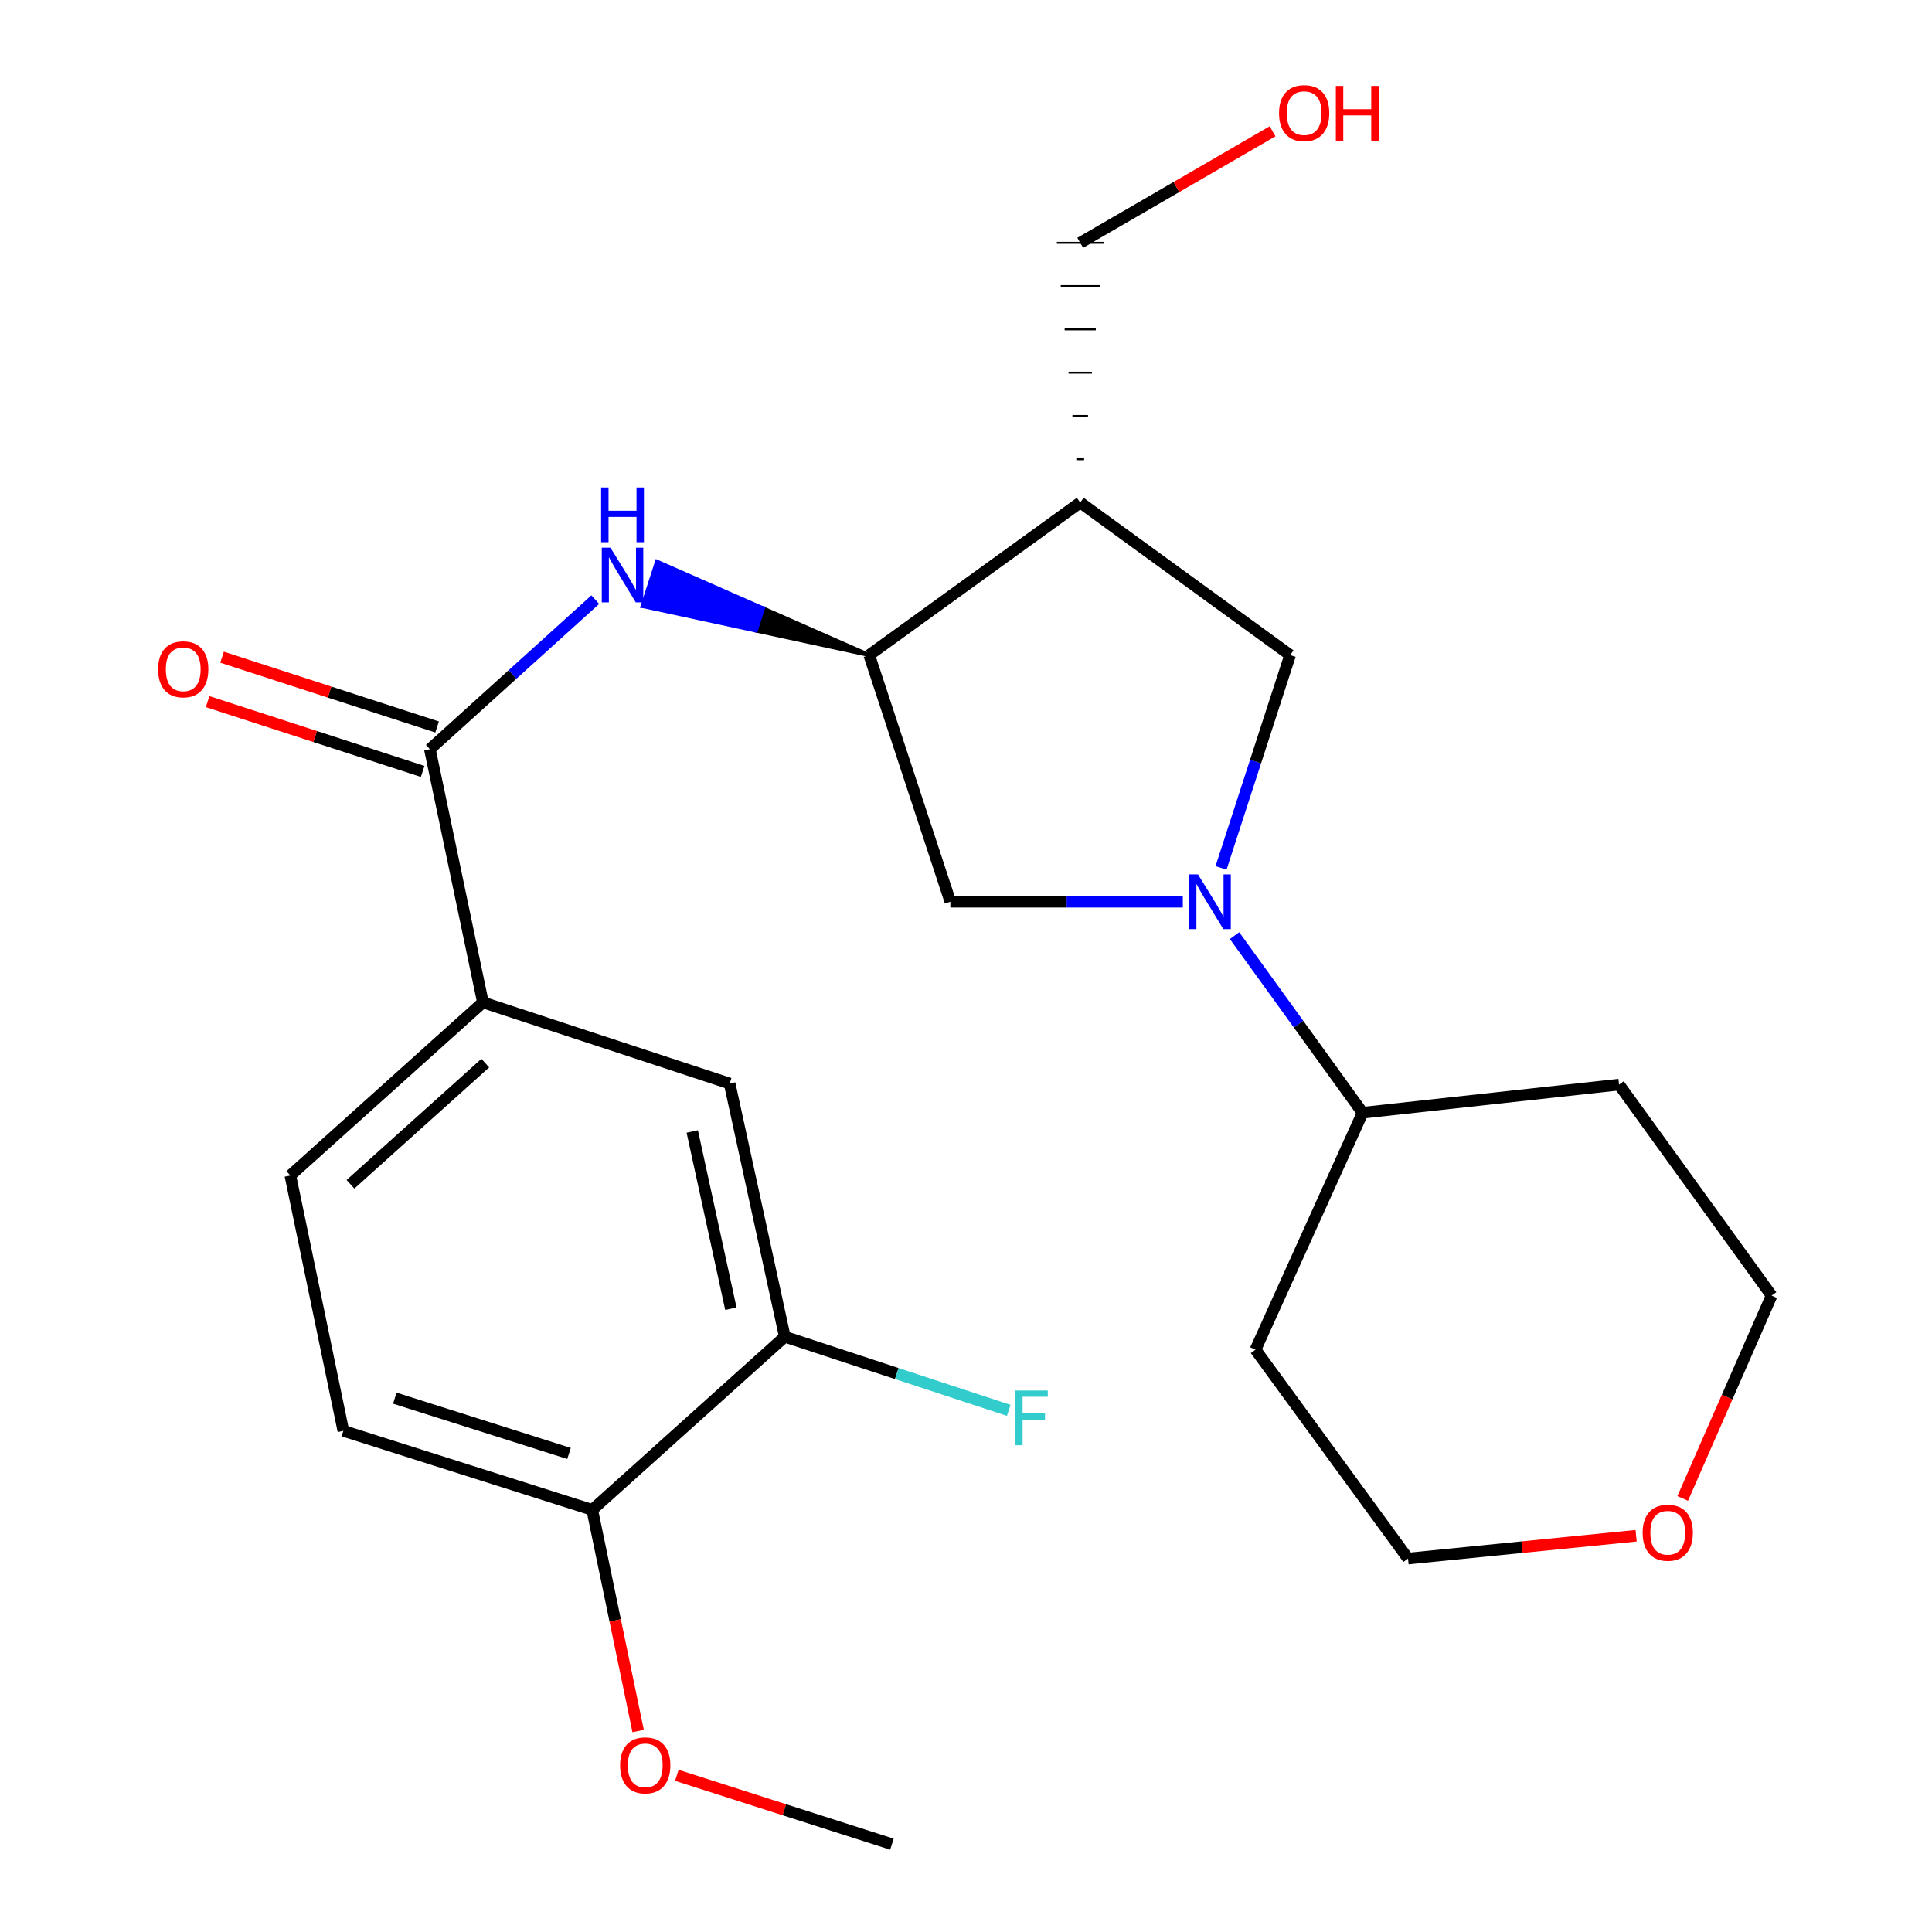 <?xml version='1.0' encoding='iso-8859-1'?>
<svg version='1.1' baseProfile='full'
              xmlns='http://www.w3.org/2000/svg'
                      xmlns:rdkit='http://www.rdkit.org/xml'
                      xmlns:xlink='http://www.w3.org/1999/xlink'
                  xml:space='preserve'
width='1000px' height='1000px' viewBox='0 0 1000 1000'>
<!-- END OF HEADER -->
<rect style='opacity:1.0;fill:#FFFFFF;stroke:none' width='1000' height='1000' x='0' y='0'> </rect>
<path class='bond-4' d='M 632.008,449.23 L 649.886,394.146' style='fill:none;fill-rule:evenodd;stroke:#0000FF;stroke-width:6px;stroke-linecap:butt;stroke-linejoin:miter;stroke-opacity:1' />
<path class='bond-4' d='M 649.886,394.146 L 667.764,339.061' style='fill:none;fill-rule:evenodd;stroke:#000000;stroke-width:6px;stroke-linecap:butt;stroke-linejoin:miter;stroke-opacity:1' />
<path class='bond-5' d='M 612.222,466.746 L 552.064,466.746' style='fill:none;fill-rule:evenodd;stroke:#0000FF;stroke-width:6px;stroke-linecap:butt;stroke-linejoin:miter;stroke-opacity:1' />
<path class='bond-5' d='M 552.064,466.746 L 491.906,466.746' style='fill:none;fill-rule:evenodd;stroke:#000000;stroke-width:6px;stroke-linecap:butt;stroke-linejoin:miter;stroke-opacity:1' />
<path class='bond-9' d='M 638.996,484.275 L 672.139,530.114' style='fill:none;fill-rule:evenodd;stroke:#0000FF;stroke-width:6px;stroke-linecap:butt;stroke-linejoin:miter;stroke-opacity:1' />
<path class='bond-9' d='M 672.139,530.114 L 705.282,575.953' style='fill:none;fill-rule:evenodd;stroke:#000000;stroke-width:6px;stroke-linecap:butt;stroke-linejoin:miter;stroke-opacity:1' />
<path class='bond-0' d='M 222.508,387.786 L 265.311,349.079' style='fill:none;fill-rule:evenodd;stroke:#000000;stroke-width:6px;stroke-linecap:butt;stroke-linejoin:miter;stroke-opacity:1' />
<path class='bond-0' d='M 265.311,349.079 L 308.115,310.371' style='fill:none;fill-rule:evenodd;stroke:#0000FF;stroke-width:6px;stroke-linecap:butt;stroke-linejoin:miter;stroke-opacity:1' />
<path class='bond-6' d='M 222.508,387.786 L 249.961,518.83' style='fill:none;fill-rule:evenodd;stroke:#000000;stroke-width:6px;stroke-linecap:butt;stroke-linejoin:miter;stroke-opacity:1' />
<path class='bond-11' d='M 226.242,376.283 L 170.584,358.217' style='fill:none;fill-rule:evenodd;stroke:#000000;stroke-width:6px;stroke-linecap:butt;stroke-linejoin:miter;stroke-opacity:1' />
<path class='bond-11' d='M 170.584,358.217 L 114.927,340.151' style='fill:none;fill-rule:evenodd;stroke:#FF0000;stroke-width:6px;stroke-linecap:butt;stroke-linejoin:miter;stroke-opacity:1' />
<path class='bond-11' d='M 218.774,399.289 L 163.117,381.223' style='fill:none;fill-rule:evenodd;stroke:#000000;stroke-width:6px;stroke-linecap:butt;stroke-linejoin:miter;stroke-opacity:1' />
<path class='bond-11' d='M 163.117,381.223 L 107.459,363.157' style='fill:none;fill-rule:evenodd;stroke:#FF0000;stroke-width:6px;stroke-linecap:butt;stroke-linejoin:miter;stroke-opacity:1' />
<path class='bond-1' d='M 449.9,339.061 L 394.972,314.876 L 391.239,326.38 Z' style='fill:#000000;fill-rule:evenodd;fill-opacity:1;stroke:#000000;stroke-width:2px;stroke-linecap:butt;stroke-linejoin:miter;stroke-opacity:1;' />
<path class='bond-1' d='M 394.972,314.876 L 332.578,313.698 L 340.045,290.692 Z' style='fill:#0000FF;fill-rule:evenodd;fill-opacity:1;stroke:#0000FF;stroke-width:2px;stroke-linecap:butt;stroke-linejoin:miter;stroke-opacity:1;' />
<path class='bond-1' d='M 394.972,314.876 L 391.239,326.38 L 332.578,313.698 Z' style='fill:#0000FF;fill-rule:evenodd;fill-opacity:1;stroke:#0000FF;stroke-width:2px;stroke-linecap:butt;stroke-linejoin:miter;stroke-opacity:1;' />
<path class='bond-2' d='M 449.9,339.061 L 491.906,466.746' style='fill:none;fill-rule:evenodd;stroke:#000000;stroke-width:6px;stroke-linecap:butt;stroke-linejoin:miter;stroke-opacity:1' />
<path class='bond-24' d='M 449.9,339.061 L 559.121,260.088' style='fill:none;fill-rule:evenodd;stroke:#000000;stroke-width:6px;stroke-linecap:butt;stroke-linejoin:miter;stroke-opacity:1' />
<path class='bond-3' d='M 559.121,260.088 L 667.764,339.061' style='fill:none;fill-rule:evenodd;stroke:#000000;stroke-width:6px;stroke-linecap:butt;stroke-linejoin:miter;stroke-opacity:1' />
<path class='bond-18' d='M 561.137,237.686 L 557.105,237.686' style='fill:none;fill-rule:evenodd;stroke:#000000;stroke-width:1.0px;stroke-linecap:butt;stroke-linejoin:miter;stroke-opacity:1' />
<path class='bond-18' d='M 563.152,215.283 L 555.09,215.283' style='fill:none;fill-rule:evenodd;stroke:#000000;stroke-width:1.0px;stroke-linecap:butt;stroke-linejoin:miter;stroke-opacity:1' />
<path class='bond-18' d='M 565.168,192.88 L 553.074,192.88' style='fill:none;fill-rule:evenodd;stroke:#000000;stroke-width:1.0px;stroke-linecap:butt;stroke-linejoin:miter;stroke-opacity:1' />
<path class='bond-18' d='M 567.184,170.477 L 551.058,170.477' style='fill:none;fill-rule:evenodd;stroke:#000000;stroke-width:1.0px;stroke-linecap:butt;stroke-linejoin:miter;stroke-opacity:1' />
<path class='bond-18' d='M 569.199,148.074 L 549.043,148.074' style='fill:none;fill-rule:evenodd;stroke:#000000;stroke-width:1.0px;stroke-linecap:butt;stroke-linejoin:miter;stroke-opacity:1' />
<path class='bond-18' d='M 571.215,125.672 L 547.027,125.672' style='fill:none;fill-rule:evenodd;stroke:#000000;stroke-width:1.0px;stroke-linecap:butt;stroke-linejoin:miter;stroke-opacity:1' />
<path class='bond-8' d='M 249.961,518.83 L 377.659,560.836' style='fill:none;fill-rule:evenodd;stroke:#000000;stroke-width:6px;stroke-linecap:butt;stroke-linejoin:miter;stroke-opacity:1' />
<path class='bond-12' d='M 249.961,518.83 L 150.281,608.432' style='fill:none;fill-rule:evenodd;stroke:#000000;stroke-width:6px;stroke-linecap:butt;stroke-linejoin:miter;stroke-opacity:1' />
<path class='bond-12' d='M 251.179,550.259 L 181.403,612.98' style='fill:none;fill-rule:evenodd;stroke:#000000;stroke-width:6px;stroke-linecap:butt;stroke-linejoin:miter;stroke-opacity:1' />
<path class='bond-7' d='M 406.214,691.893 L 377.659,560.836' style='fill:none;fill-rule:evenodd;stroke:#000000;stroke-width:6px;stroke-linecap:butt;stroke-linejoin:miter;stroke-opacity:1' />
<path class='bond-7' d='M 378.298,677.384 L 358.309,585.644' style='fill:none;fill-rule:evenodd;stroke:#000000;stroke-width:6px;stroke-linecap:butt;stroke-linejoin:miter;stroke-opacity:1' />
<path class='bond-15' d='M 406.214,691.893 L 464.173,710.953' style='fill:none;fill-rule:evenodd;stroke:#000000;stroke-width:6px;stroke-linecap:butt;stroke-linejoin:miter;stroke-opacity:1' />
<path class='bond-15' d='M 464.173,710.953 L 522.131,730.012' style='fill:none;fill-rule:evenodd;stroke:#33CCCC;stroke-width:6px;stroke-linecap:butt;stroke-linejoin:miter;stroke-opacity:1' />
<path class='bond-26' d='M 406.214,691.893 L 306.534,781.496' style='fill:none;fill-rule:evenodd;stroke:#000000;stroke-width:6px;stroke-linecap:butt;stroke-linejoin:miter;stroke-opacity:1' />
<path class='bond-16' d='M 705.282,575.953 L 649.838,698.599' style='fill:none;fill-rule:evenodd;stroke:#000000;stroke-width:6px;stroke-linecap:butt;stroke-linejoin:miter;stroke-opacity:1' />
<path class='bond-17' d='M 705.282,575.953 L 838.019,561.387' style='fill:none;fill-rule:evenodd;stroke:#000000;stroke-width:6px;stroke-linecap:butt;stroke-linejoin:miter;stroke-opacity:1' />
<path class='bond-10' d='M 306.534,781.496 L 177.72,740.605' style='fill:none;fill-rule:evenodd;stroke:#000000;stroke-width:6px;stroke-linecap:butt;stroke-linejoin:miter;stroke-opacity:1' />
<path class='bond-10' d='M 294.53,752.308 L 204.361,723.684' style='fill:none;fill-rule:evenodd;stroke:#000000;stroke-width:6px;stroke-linecap:butt;stroke-linejoin:miter;stroke-opacity:1' />
<path class='bond-19' d='M 306.534,781.496 L 318.417,838.734' style='fill:none;fill-rule:evenodd;stroke:#000000;stroke-width:6px;stroke-linecap:butt;stroke-linejoin:miter;stroke-opacity:1' />
<path class='bond-19' d='M 318.417,838.734 L 330.3,895.973' style='fill:none;fill-rule:evenodd;stroke:#FF0000;stroke-width:6px;stroke-linecap:butt;stroke-linejoin:miter;stroke-opacity:1' />
<path class='bond-13' d='M 150.281,608.432 L 177.72,740.605' style='fill:none;fill-rule:evenodd;stroke:#000000;stroke-width:6px;stroke-linecap:butt;stroke-linejoin:miter;stroke-opacity:1' />
<path class='bond-14' d='M 870.971,775.586 L 893.975,723.097' style='fill:none;fill-rule:evenodd;stroke:#FF0000;stroke-width:6px;stroke-linecap:butt;stroke-linejoin:miter;stroke-opacity:1' />
<path class='bond-14' d='M 893.975,723.097 L 916.979,670.608' style='fill:none;fill-rule:evenodd;stroke:#000000;stroke-width:6px;stroke-linecap:butt;stroke-linejoin:miter;stroke-opacity:1' />
<path class='bond-25' d='M 846.851,794.892 L 787.824,800.798' style='fill:none;fill-rule:evenodd;stroke:#FF0000;stroke-width:6px;stroke-linecap:butt;stroke-linejoin:miter;stroke-opacity:1' />
<path class='bond-25' d='M 787.824,800.798 L 728.798,806.705' style='fill:none;fill-rule:evenodd;stroke:#000000;stroke-width:6px;stroke-linecap:butt;stroke-linejoin:miter;stroke-opacity:1' />
<path class='bond-21' d='M 649.838,698.599 L 728.798,806.705' style='fill:none;fill-rule:evenodd;stroke:#000000;stroke-width:6px;stroke-linecap:butt;stroke-linejoin:miter;stroke-opacity:1' />
<path class='bond-22' d='M 838.019,561.387 L 916.979,670.608' style='fill:none;fill-rule:evenodd;stroke:#000000;stroke-width:6px;stroke-linecap:butt;stroke-linejoin:miter;stroke-opacity:1' />
<path class='bond-20' d='M 559.121,125.672 L 608.903,96.81' style='fill:none;fill-rule:evenodd;stroke:#000000;stroke-width:6px;stroke-linecap:butt;stroke-linejoin:miter;stroke-opacity:1' />
<path class='bond-20' d='M 608.903,96.81 L 658.684,67.949' style='fill:none;fill-rule:evenodd;stroke:#FF0000;stroke-width:6px;stroke-linecap:butt;stroke-linejoin:miter;stroke-opacity:1' />
<path class='bond-23' d='M 350.325,918.903 L 405.991,936.724' style='fill:none;fill-rule:evenodd;stroke:#FF0000;stroke-width:6px;stroke-linecap:butt;stroke-linejoin:miter;stroke-opacity:1' />
<path class='bond-23' d='M 405.991,936.724 L 461.658,954.545' style='fill:none;fill-rule:evenodd;stroke:#000000;stroke-width:6px;stroke-linecap:butt;stroke-linejoin:miter;stroke-opacity:1' />
<path  class='atom-0' d='M 620.063 452.586
L 629.343 467.586
Q 630.263 469.066, 631.743 471.746
Q 633.223 474.426, 633.303 474.586
L 633.303 452.586
L 637.063 452.586
L 637.063 480.906
L 633.183 480.906
L 623.223 464.506
Q 622.063 462.586, 620.823 460.386
Q 619.623 458.186, 619.263 457.506
L 619.263 480.906
L 615.583 480.906
L 615.583 452.586
L 620.063 452.586
' fill='#0000FF'/>
<path  class='atom-2' d='M 315.955 283.46
L 325.235 298.46
Q 326.155 299.94, 327.635 302.62
Q 329.115 305.3, 329.195 305.46
L 329.195 283.46
L 332.955 283.46
L 332.955 311.78
L 329.075 311.78
L 319.115 295.38
Q 317.955 293.46, 316.715 291.26
Q 315.515 289.06, 315.155 288.38
L 315.155 311.78
L 311.475 311.78
L 311.475 283.46
L 315.955 283.46
' fill='#0000FF'/>
<path  class='atom-2' d='M 311.135 252.308
L 314.975 252.308
L 314.975 264.348
L 329.455 264.348
L 329.455 252.308
L 333.295 252.308
L 333.295 280.628
L 329.455 280.628
L 329.455 267.548
L 314.975 267.548
L 314.975 280.628
L 311.135 280.628
L 311.135 252.308
' fill='#0000FF'/>
<path  class='atom-12' d='M 81.837 346.425
Q 81.837 339.625, 85.197 335.825
Q 88.557 332.025, 94.837 332.025
Q 101.117 332.025, 104.477 335.825
Q 107.837 339.625, 107.837 346.425
Q 107.837 353.305, 104.437 357.225
Q 101.037 361.105, 94.837 361.105
Q 88.597 361.105, 85.197 357.225
Q 81.837 353.345, 81.837 346.425
M 94.837 357.905
Q 99.157 357.905, 101.477 355.025
Q 103.837 352.105, 103.837 346.425
Q 103.837 340.865, 101.477 338.065
Q 99.157 335.225, 94.837 335.225
Q 90.517 335.225, 88.157 338.025
Q 85.837 340.825, 85.837 346.425
Q 85.837 352.145, 88.157 355.025
Q 90.517 357.905, 94.837 357.905
' fill='#FF0000'/>
<path  class='atom-15' d='M 850.228 793.334
Q 850.228 786.534, 853.588 782.734
Q 856.948 778.934, 863.228 778.934
Q 869.508 778.934, 872.868 782.734
Q 876.228 786.534, 876.228 793.334
Q 876.228 800.214, 872.828 804.134
Q 869.428 808.014, 863.228 808.014
Q 856.988 808.014, 853.588 804.134
Q 850.228 800.254, 850.228 793.334
M 863.228 804.814
Q 867.548 804.814, 869.868 801.934
Q 872.228 799.014, 872.228 793.334
Q 872.228 787.774, 869.868 784.974
Q 867.548 782.134, 863.228 782.134
Q 858.908 782.134, 856.548 784.934
Q 854.228 787.734, 854.228 793.334
Q 854.228 799.054, 856.548 801.934
Q 858.908 804.814, 863.228 804.814
' fill='#FF0000'/>
<path  class='atom-16' d='M 525.492 719.726
L 542.332 719.726
L 542.332 722.966
L 529.292 722.966
L 529.292 731.566
L 540.892 731.566
L 540.892 734.846
L 529.292 734.846
L 529.292 748.046
L 525.492 748.046
L 525.492 719.726
' fill='#33CCCC'/>
<path  class='atom-20' d='M 320.973 913.748
Q 320.973 906.948, 324.333 903.148
Q 327.693 899.348, 333.973 899.348
Q 340.253 899.348, 343.613 903.148
Q 346.973 906.948, 346.973 913.748
Q 346.973 920.628, 343.573 924.548
Q 340.173 928.428, 333.973 928.428
Q 327.733 928.428, 324.333 924.548
Q 320.973 920.668, 320.973 913.748
M 333.973 925.228
Q 338.293 925.228, 340.613 922.348
Q 342.973 919.428, 342.973 913.748
Q 342.973 908.188, 340.613 905.388
Q 338.293 902.548, 333.973 902.548
Q 329.653 902.548, 327.293 905.348
Q 324.973 908.148, 324.973 913.748
Q 324.973 919.468, 327.293 922.348
Q 329.653 925.228, 333.973 925.228
' fill='#FF0000'/>
<path  class='atom-21' d='M 662.034 58.55
Q 662.034 51.75, 665.394 47.95
Q 668.754 44.15, 675.034 44.15
Q 681.314 44.15, 684.674 47.95
Q 688.034 51.75, 688.034 58.55
Q 688.034 65.43, 684.634 69.35
Q 681.234 73.23, 675.034 73.23
Q 668.794 73.23, 665.394 69.35
Q 662.034 65.47, 662.034 58.55
M 675.034 70.03
Q 679.354 70.03, 681.674 67.15
Q 684.034 64.23, 684.034 58.55
Q 684.034 52.99, 681.674 50.19
Q 679.354 47.35, 675.034 47.35
Q 670.714 47.35, 668.354 50.15
Q 666.034 52.95, 666.034 58.55
Q 666.034 64.27, 668.354 67.15
Q 670.714 70.03, 675.034 70.03
' fill='#FF0000'/>
<path  class='atom-21' d='M 691.434 44.47
L 695.274 44.47
L 695.274 56.51
L 709.754 56.51
L 709.754 44.47
L 713.594 44.47
L 713.594 72.79
L 709.754 72.79
L 709.754 59.71
L 695.274 59.71
L 695.274 72.79
L 691.434 72.79
L 691.434 44.47
' fill='#FF0000'/>
</svg>
